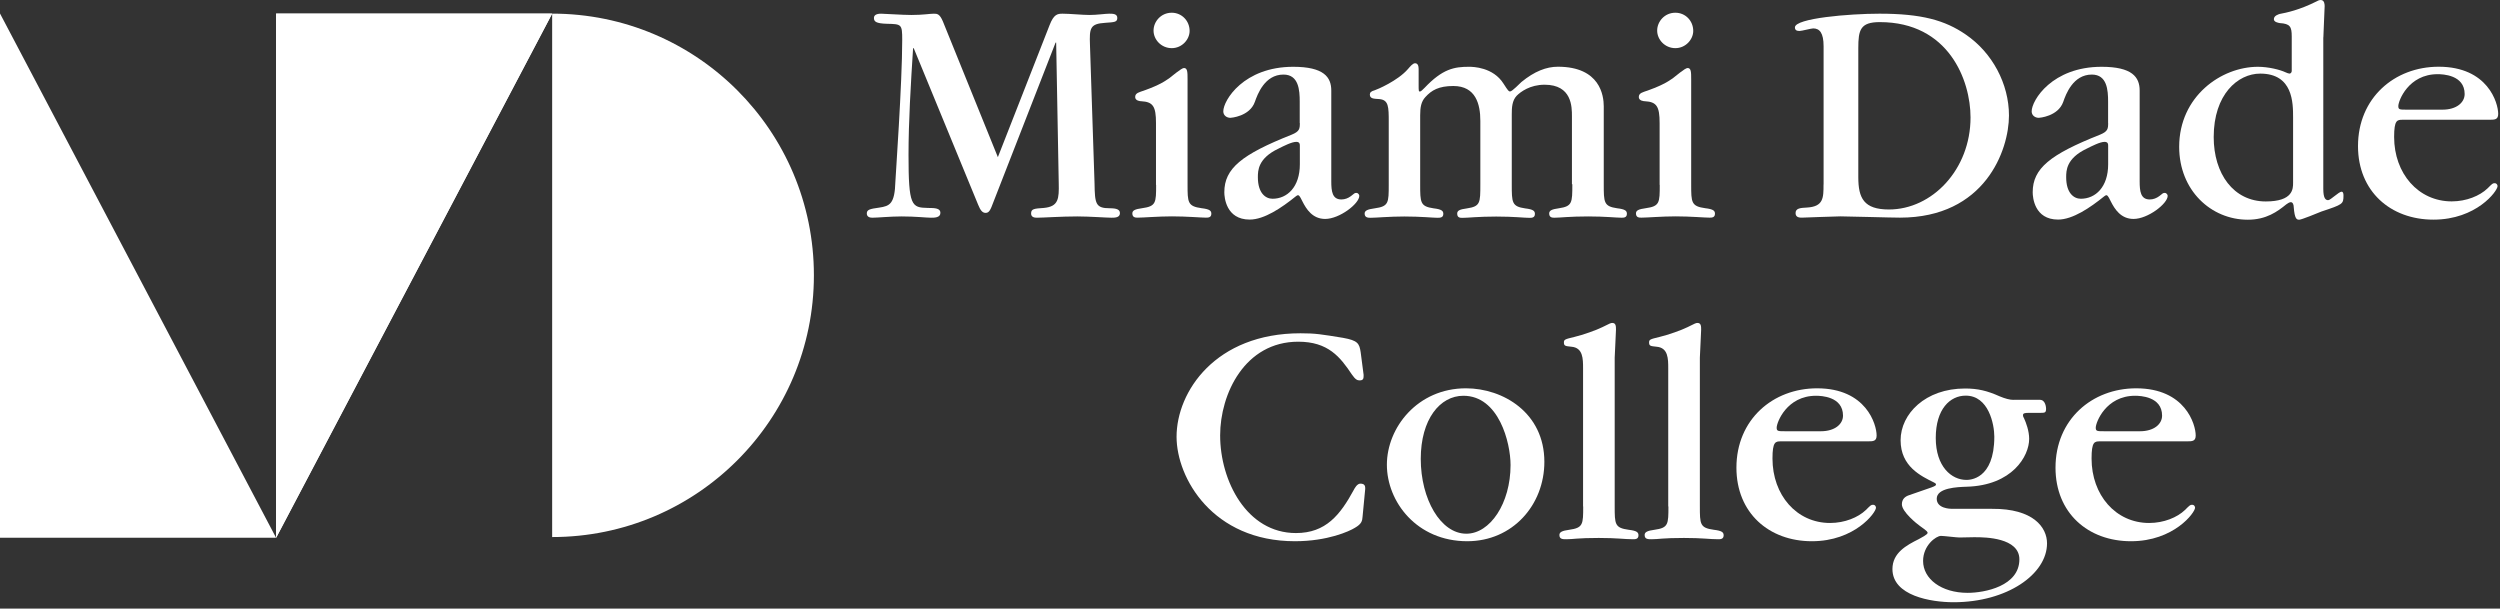 <?xml version="1.0" encoding="UTF-8"?>
<svg id="logo" xmlns="http://www.w3.org/2000/svg" version="1.1" viewBox="0 0 388.93 94.68">
  <rect x="0" y="0" width="388.93" height="94.68" fill="#333333" stroke="none"/>
  <defs>
    <style>
      .cls-1 {
        fill-rule: evenodd;
      }

      .cls-1, .cls-2 {
        fill: #fff;
        stroke-width: 0px;
      }
    </style>
  </defs>
  <path class="cls-2" d="M211.68,54.79c-.2-1.37-.46-1.82-2.73-2.23-3.44-.56-4.3-.71-6.63-.71-13.21,0-19.28,9.06-19.28,16.1,0,6.43,5.62,16.25,18.42,16.25,5.11,0,8.5-1.57,9.31-2.08,1.06-.61,1.16-1.06,1.21-1.77l.41-4.3c0-.35,0-.81-.76-.81-.51,0-.91.76-1.01.96-2.12,3.9-4.35,6.73-9.01,6.73-7.64,0-11.79-8.1-11.79-15.19,0-6.48,3.85-14.58,12.15-14.58,4.66,0,6.53,2.38,8.35,5.11.56.81.86.91,1.21.91.61,0,.61-.35.61-.86l-.46-3.54h0Z"/>
  <path class="cls-1" d="M240.26,71.85c0-7.64-6.43-11.44-12.2-11.44-7.54,0-12.3,6.12-12.3,11.89s4.66,11.9,12.5,11.9c7.04,0,12-5.62,12-12.35h0ZM221.03,71.39c0-6.17,2.99-9.82,6.63-9.82,5.52,0,7.34,7.29,7.34,10.78,0,5.97-3.19,10.68-6.88,10.68-4,0-7.09-5.37-7.09-11.64h0Z"/>
  <path class="cls-2" d="M246.3,78.78c0,2.78,0,3.34-2.18,3.64-1.11.15-1.52.36-1.52.81,0,.66.51.66,1.11.66,1.06,0,1.67-.2,5.01-.2,2.94,0,3.95.2,5.32.2.35,0,.86,0,.86-.61,0-.46-.25-.71-1.52-.86-2.18-.3-2.18-.86-2.18-3.69v-23.08c0-.56.2-3.69.2-4.35,0-.51,0-1.06-.56-1.06-.25,0-.35.05-1.57.66-.91.46-3.04,1.21-4.35,1.52-1.47.35-1.62.41-1.62.86,0,.56.25.56,1.16.66,1.82.15,1.82,1.87,1.82,3.39v21.46h.02Z"/>
  <path class="cls-2" d="M259.56,78.78c0,2.78,0,3.34-2.18,3.64-1.11.15-1.52.36-1.52.81,0,.66.51.66,1.11.66,1.06,0,1.67-.2,5.01-.2,2.94,0,3.95.2,5.31.2.35,0,.86,0,.86-.61,0-.46-.25-.71-1.52-.86-2.18-.3-2.18-.86-2.18-3.69v-23.08c0-.56.2-3.69.2-4.35,0-.51,0-1.06-.56-1.06-.25,0-.35.05-1.57.66-.91.46-3.04,1.21-4.35,1.52-1.47.35-1.62.41-1.62.86,0,.56.25.56,1.16.66,1.82.15,1.82,1.87,1.82,3.39v21.46h.03Z"/>
  <path class="cls-1" d="M290.58,68.66c.81,0,1.37,0,1.37-.91,0-1.72-1.62-7.34-9.26-7.34-6.88,0-12.55,4.86-12.55,12.35,0,7.04,5.06,11.44,11.74,11.44s9.97-4.46,9.97-5.21c0-.15-.1-.46-.46-.46-.3,0-.35.05-1.11.81-1.21,1.16-3.29,2.02-5.57,2.02-5.21,0-8.96-4.35-8.96-10.02,0-2.63.46-2.68,1.32-2.68h13.51,0ZM277.77,67.09c-1.16,0-1.37,0-1.37-.56,0-.81,1.57-4.96,6.12-4.96.76,0,4.2.1,4.2,3.09,0,1.32-1.27,2.43-3.44,2.43h-5.52,0Z"/>
  <path class="cls-1" d="M313.25,62.21c-.57,0-1.3-.19-2.18-.56-1.92-.86-3.39-1.21-5.37-1.21-6.17,0-10.02,3.95-10.02,8.05s3.19,5.57,5.21,6.58c.1.05.3.15.3.3s-.15.25-.71.46l-3.49,1.21c-.61.2-1.11.61-1.11,1.42,0,1.16,2.33,3.04,2.84,3.39,1.16.81,1.16.91,1.16,1.06,0,.25-1.01.76-1.37.96-1.92.96-4.1,2.13-4.1,4.66,0,4.15,5.97,5.16,9.52,5.16,8.3,0,14.53-4.35,14.53-9.16,0-2.48-2.13-5.42-8.55-5.37h-6.23c-.3,0-2.38-.05-2.38-1.57,0-1.72,3.24-1.82,4.66-1.87,7.09-.2,9.72-4.76,9.72-7.44,0-1.21-.46-2.48-.81-3.24-.05-.05-.15-.25-.15-.46,0-.3.3-.35.91-.35h1.82c.71,0,.86-.05.86-.66,0-.1-.05-1.37-.96-1.37h-4.1ZM310.26,67.93c0,6.73-3.9,6.73-4.35,6.73-2.28,0-4.76-2.03-4.76-6.53s2.23-6.58,4.66-6.58c3.59,0,4.45,4.5,4.45,6.38h0ZM307.43,83.58c1.32,0,6.73.05,6.73,3.44,0,4.15-5.37,5.21-8.05,5.21-4.1,0-6.93-2.18-6.93-4.96,0-2.43,2.02-3.9,2.78-3.9.46,0,2.43.25,2.88.25l2.58-.05h0Z"/>
  <path class="cls-1" d="M340.22,68.66c.81,0,1.37,0,1.37-.91,0-1.72-1.62-7.34-9.26-7.34-6.88,0-12.55,4.86-12.55,12.35,0,7.04,5.06,11.44,11.74,11.44s9.97-4.46,9.97-5.21c0-.15-.1-.46-.46-.46-.3,0-.35.05-1.11.81-1.21,1.16-3.29,2.02-5.57,2.02-5.21,0-8.96-4.35-8.96-10.02,0-2.63.45-2.68,1.32-2.68h13.51,0ZM327.41,67.09c-1.17,0-1.37,0-1.37-.56,0-.81,1.57-4.96,6.12-4.96.76,0,4.2.1,4.2,3.09,0,1.32-1.26,2.43-3.44,2.43h-5.52,0Z"/>
  <path class="cls-2" d="M164.21,6.63h.1l.4,21.87c.05,2.38,0,3.64-2.33,3.85-1.52.1-1.97.15-1.97.86,0,.61.56.66.91.66,1.01,0,3.75-.2,6.28-.2,1.87,0,4.56.2,5.31.2.51,0,1.32,0,1.32-.71,0-.56-.51-.76-1.57-.76-2.23,0-2.33-.71-2.38-3.85l-.71-21.51c-.1-2.68,0-3.34,2.38-3.49,1.42-.1,1.87-.1,1.87-.76s-.71-.66-1.27-.66-1.92.2-3.04.2-3.09-.2-4.2-.2c-.81,0-1.37.1-2.02,1.77l-8.05,20.55-8.55-21.11c-.51-1.21-.91-1.21-1.42-1.21-.61,0-1.67.2-3.49.2-1.37,0-4.15-.2-4.71-.2-.76,0-1.11.25-1.11.66,0,.56.3.86,2.02.91,2.28.05,2.38.05,2.38,2.53,0,6.68-1.06,21.61-1.06,21.97-.1,3.54-.86,3.85-2.53,4.1-1.42.2-1.92.3-1.92.91,0,.56.51.66.86.66.81,0,2.78-.2,4.56-.2,2.18,0,3.85.2,4.56.2.56,0,1.47,0,1.47-.76,0-.71-.81-.76-1.97-.76-2.53-.05-2.99-.3-2.99-8.25,0-5.21.35-10.98.71-16.6h.1l10.02,24.35c.35.86.66,1.27,1.16,1.27.56,0,.76-.46,1.21-1.67l9.67-24.8h0v-.02Z"/>
  <path class="cls-1" d="M179.86,28.75c0,2.78,0,3.34-2.18,3.64-1.11.15-1.52.35-1.52.81,0,.66.51.66.86.66.86,0,3.19-.2,5.31-.2,2.33,0,4.5.2,5.26.2.35,0,.86,0,.86-.61,0-.46-.25-.71-1.52-.86-2.18-.3-2.18-.91-2.18-3.69V12.35c0-1.11,0-1.77-.56-1.77-.4,0-1.97,1.37-2.33,1.62-.86.61-2.02,1.27-4.45,2.08-.61.2-.81.46-.81.81,0,.61.81.66.96.66,1.82.1,2.28.81,2.28,3.39v9.62h.02ZM185.07,4.81c0-1.57-1.22-2.83-2.78-2.83-1.67,0-2.83,1.37-2.83,2.78s1.21,2.73,2.83,2.73,2.78-1.37,2.78-2.68h0Z"/>
  <path class="cls-1" d="M202.22,19.13c0,.91-.05,1.32-1.27,1.82-7.79,3.09-10.48,5.26-10.48,8.96,0,.76.25,4.25,3.95,4.25,2.28,0,5.01-1.87,7.14-3.59,0,0,.25-.2.35-.2.15,0,.25,0,.71.96.61,1.21,1.57,2.73,3.54,2.73,2.23,0,5.31-2.38,5.31-3.59,0-.15-.15-.46-.46-.46-.25,0-.3.05-.86.51-.4.3-.91.51-1.47.51-1.42,0-1.57-1.27-1.57-2.83v-14.12c0-2.08-1.16-3.69-5.92-3.69-7.69,0-10.88,5.21-10.88,6.93,0,.66.56,1.01,1.11,1.01.05,0,2.99-.2,3.8-2.48.41-1.16,1.52-4.25,4.45-4.25,2.38,0,2.53,2.43,2.53,4.2v3.34h.02ZM202.22,25.56c0,3.54-1.97,5.36-4.25,5.36-1.11,0-2.28-.91-2.28-3.34,0-1.01,0-2.94,3.19-4.45.81-.41,2.08-1.06,2.78-1.06.25,0,.56.05.56.56v2.94h0Z"/>
  <path class="cls-2" d="M244.61,28.65c0,2.89,0,3.44-2.08,3.75-1.11.15-1.52.35-1.52.81,0,.66.51.66.86.66.81,0,2.33-.2,5.21-.2,2.63,0,4.4.2,5.16.2.35,0,.86,0,.86-.61,0-.46-.25-.71-1.52-.86-2.08-.3-2.08-.91-2.08-3.75v-12.1c0-1.67-.56-6.17-7.14-6.17-1.77,0-3.64.71-5.67,2.38-.25.2-1.42,1.47-1.77,1.47-.2,0-.3-.1-1.01-1.21-1.62-2.58-4.76-2.63-5.37-2.63-2.28,0-4.1.3-6.93,3.29-.3.3-.56.56-.71.56-.2,0-.2-.15-.2-1.01v-2.48c0-.46-.1-.91-.56-.91-.35,0-.76.51-1.11.91-1.57,1.82-4.81,3.19-5.16,3.29-.56.15-.76.35-.76.66,0,.66.61.66,1.42.71,1.52.1,1.52,1.21,1.52,3.59v9.72c0,2.83,0,3.39-2.18,3.69-1.11.15-1.57.35-1.57.81,0,.66.56.66.96.66.81,0,2.89-.2,5.21-.2,2.58,0,4.45.2,5.11.2.46,0,.96,0,.96-.61,0-.46-.25-.71-1.52-.86-2.08-.3-2.08-.91-2.08-3.75v-10.73c0-1.21.15-2.13.81-2.83.96-1.06,2.08-1.72,4.35-1.72,3.49,0,4.2,2.83,4.2,5.42v9.87c0,2.89,0,3.44-2.08,3.75-1.16.15-1.52.35-1.52.81,0,.66.46.66.86.66.81,0,2.43-.2,5.21-.2s4.35.2,5.16.2c.35,0,.86,0,.86-.61,0-.46-.25-.71-1.52-.86-2.08-.3-2.08-.91-2.08-3.75v-10.88c0-1.06.05-2.13.76-2.89.61-.61,2.07-1.72,4.35-1.72,4.25,0,4.25,3.44,4.25,4.91v10.58h0l.06-.02Z"/>
  <path class="cls-1" d="M258.21,28.75c0,2.78,0,3.34-2.18,3.64-1.11.15-1.52.35-1.52.81,0,.66.51.66.86.66.86,0,3.19-.2,5.31-.2,2.33,0,4.5.2,5.26.2.35,0,.86,0,.86-.61,0-.46-.25-.71-1.52-.86-2.18-.3-2.18-.91-2.18-3.69V12.35c0-1.11,0-1.77-.56-1.77-.41,0-1.97,1.37-2.33,1.62-.86.61-2.03,1.27-4.45,2.08-.61.2-.81.46-.81.81,0,.61.81.66.96.66,1.82.1,2.28.81,2.28,3.39v9.62h.02ZM263.42,4.81c0-1.57-1.21-2.83-2.78-2.83-1.67,0-2.83,1.37-2.83,2.78s1.21,2.73,2.83,2.73,2.78-1.37,2.78-2.68h0Z"/>
  <path class="cls-1" d="M283.69,28.7c0,2.08,0,3.44-2.58,3.59-1.01.05-1.77.1-1.77.86,0,.71.66.71,1.01.71.25,0,5.06-.2,5.97-.2,1.27,0,7.79.2,9.26.2,13.21,0,16.96-10.48,16.96-15.89,0-4.91-2.58-9.77-6.73-12.6-3.24-2.23-6.88-3.24-13.41-3.24-4.71,0-13.16.71-13.16,2.13,0,.41.25.56.71.56.35,0,1.82-.4,2.13-.4,1.01,0,1.62.71,1.62,2.78v21.51h-.01ZM289.1,7.49c0-2.83.3-4.05,3.34-4.05,10.73,0,14.12,9.06,14.12,14.83,0,8.1-5.97,14.32-12.7,14.32-3.9,0-4.76-1.77-4.76-5.01V7.49h0Z"/>
  <path class="cls-1" d="M327.97,19.13c0,.91-.05,1.32-1.26,1.82-7.8,3.09-10.48,5.26-10.48,8.96,0,.76.25,4.25,3.95,4.25,2.28,0,5.01-1.87,7.14-3.59,0,0,.25-.2.35-.2.15,0,.25,0,.71.96.61,1.21,1.57,2.73,3.54,2.73,2.23,0,5.31-2.38,5.31-3.59,0-.15-.15-.46-.46-.46-.25,0-.3.05-.86.51-.41.3-.91.51-1.47.51-1.42,0-1.57-1.27-1.57-2.83v-14.12c0-2.08-1.16-3.69-5.92-3.69-7.69,0-10.88,5.21-10.88,6.93,0,.66.56,1.01,1.11,1.01.05,0,2.99-.2,3.8-2.48.4-1.16,1.52-4.25,4.45-4.25,2.38,0,2.53,2.43,2.53,4.2v3.34h.01ZM327.97,25.56c0,3.54-1.97,5.36-4.25,5.36-1.11,0-2.28-.91-2.28-3.34,0-1.01,0-2.94,3.19-4.45.81-.41,2.08-1.06,2.78-1.06.25,0,.56.05.56.56v2.94h0Z"/>
  <path class="cls-1" d="M361.45,5.82c0-.76.2-4.15.2-4.86C361.65.76,361.65,0,361.04,0c-.25,0-.56.15-.61.2-2.73,1.37-4.71,1.77-5.77,1.97-.15.05-.91.25-.91.81,0,.46.66.56.91.61,1.62.1,1.87.56,1.87,2.08v5.37c0,.2-.15.41-.35.41-.1,0-.41-.1-.61-.2-.86-.41-2.68-.86-4.3-.86-5.72,0-12.25,4.61-12.25,12.45,0,6.78,4.96,11.34,10.68,11.34,2.88,0,4.61-1.27,5.97-2.38.2-.15.51-.35.71-.35.35,0,.46.46.46.76.15,1.87.46,1.97.86,1.97.35,0,2.94-1.06,3.44-1.27,3.34-1.11,3.44-1.16,3.44-2.48,0-.15,0-.61-.3-.61-.41,0-1.72,1.32-2.08,1.32-.41,0-.76-.3-.76-1.77V5.82h0ZM356.74,28.45c0,.91,0,2.89-4.25,2.89-5.01,0-8.1-4.3-8.1-10.02,0-6.63,3.75-9.87,7.24-9.87,5.11,0,5.11,4.56,5.11,6.83v10.17h0Z"/>
  <path class="cls-1" d="M387.28,18.63c.81,0,1.37,0,1.37-.91,0-1.72-1.62-7.34-9.26-7.34-6.88,0-12.55,4.86-12.55,12.35,0,7.04,5.06,11.44,11.74,11.44s9.97-4.45,9.97-5.21c0-.15-.1-.46-.45-.46-.3,0-.35.05-1.11.81-1.21,1.16-3.29,2.02-5.57,2.02-5.21,0-8.96-4.35-8.96-10.02,0-2.63.46-2.68,1.32-2.68h13.51-.01ZM374.48,17.06c-1.16,0-1.37,0-1.37-.56,0-.81,1.57-4.96,6.12-4.96.76,0,4.2.1,4.2,3.09,0,1.32-1.27,2.43-3.44,2.43h-5.52,0Z"/>
  <polygon class="cls-2" points="42.95 83.66 0 83.66 0 2.1 42.95 83.66"/>
  <polygon class="cls-2" points="85.9 2.12 42.95 2.12 42.95 83.68 85.9 2.12"/>
  <polygon class="cls-2" points="85.9 2.12 42.95 2.12 42.95 83.68 85.9 2.12"/>
  <path class="cls-2" d="M85.9,2.12v81.43c22.49,0,40.72-18.23,40.72-40.72S108.39,2.12,85.9,2.12Z"/>
</svg>